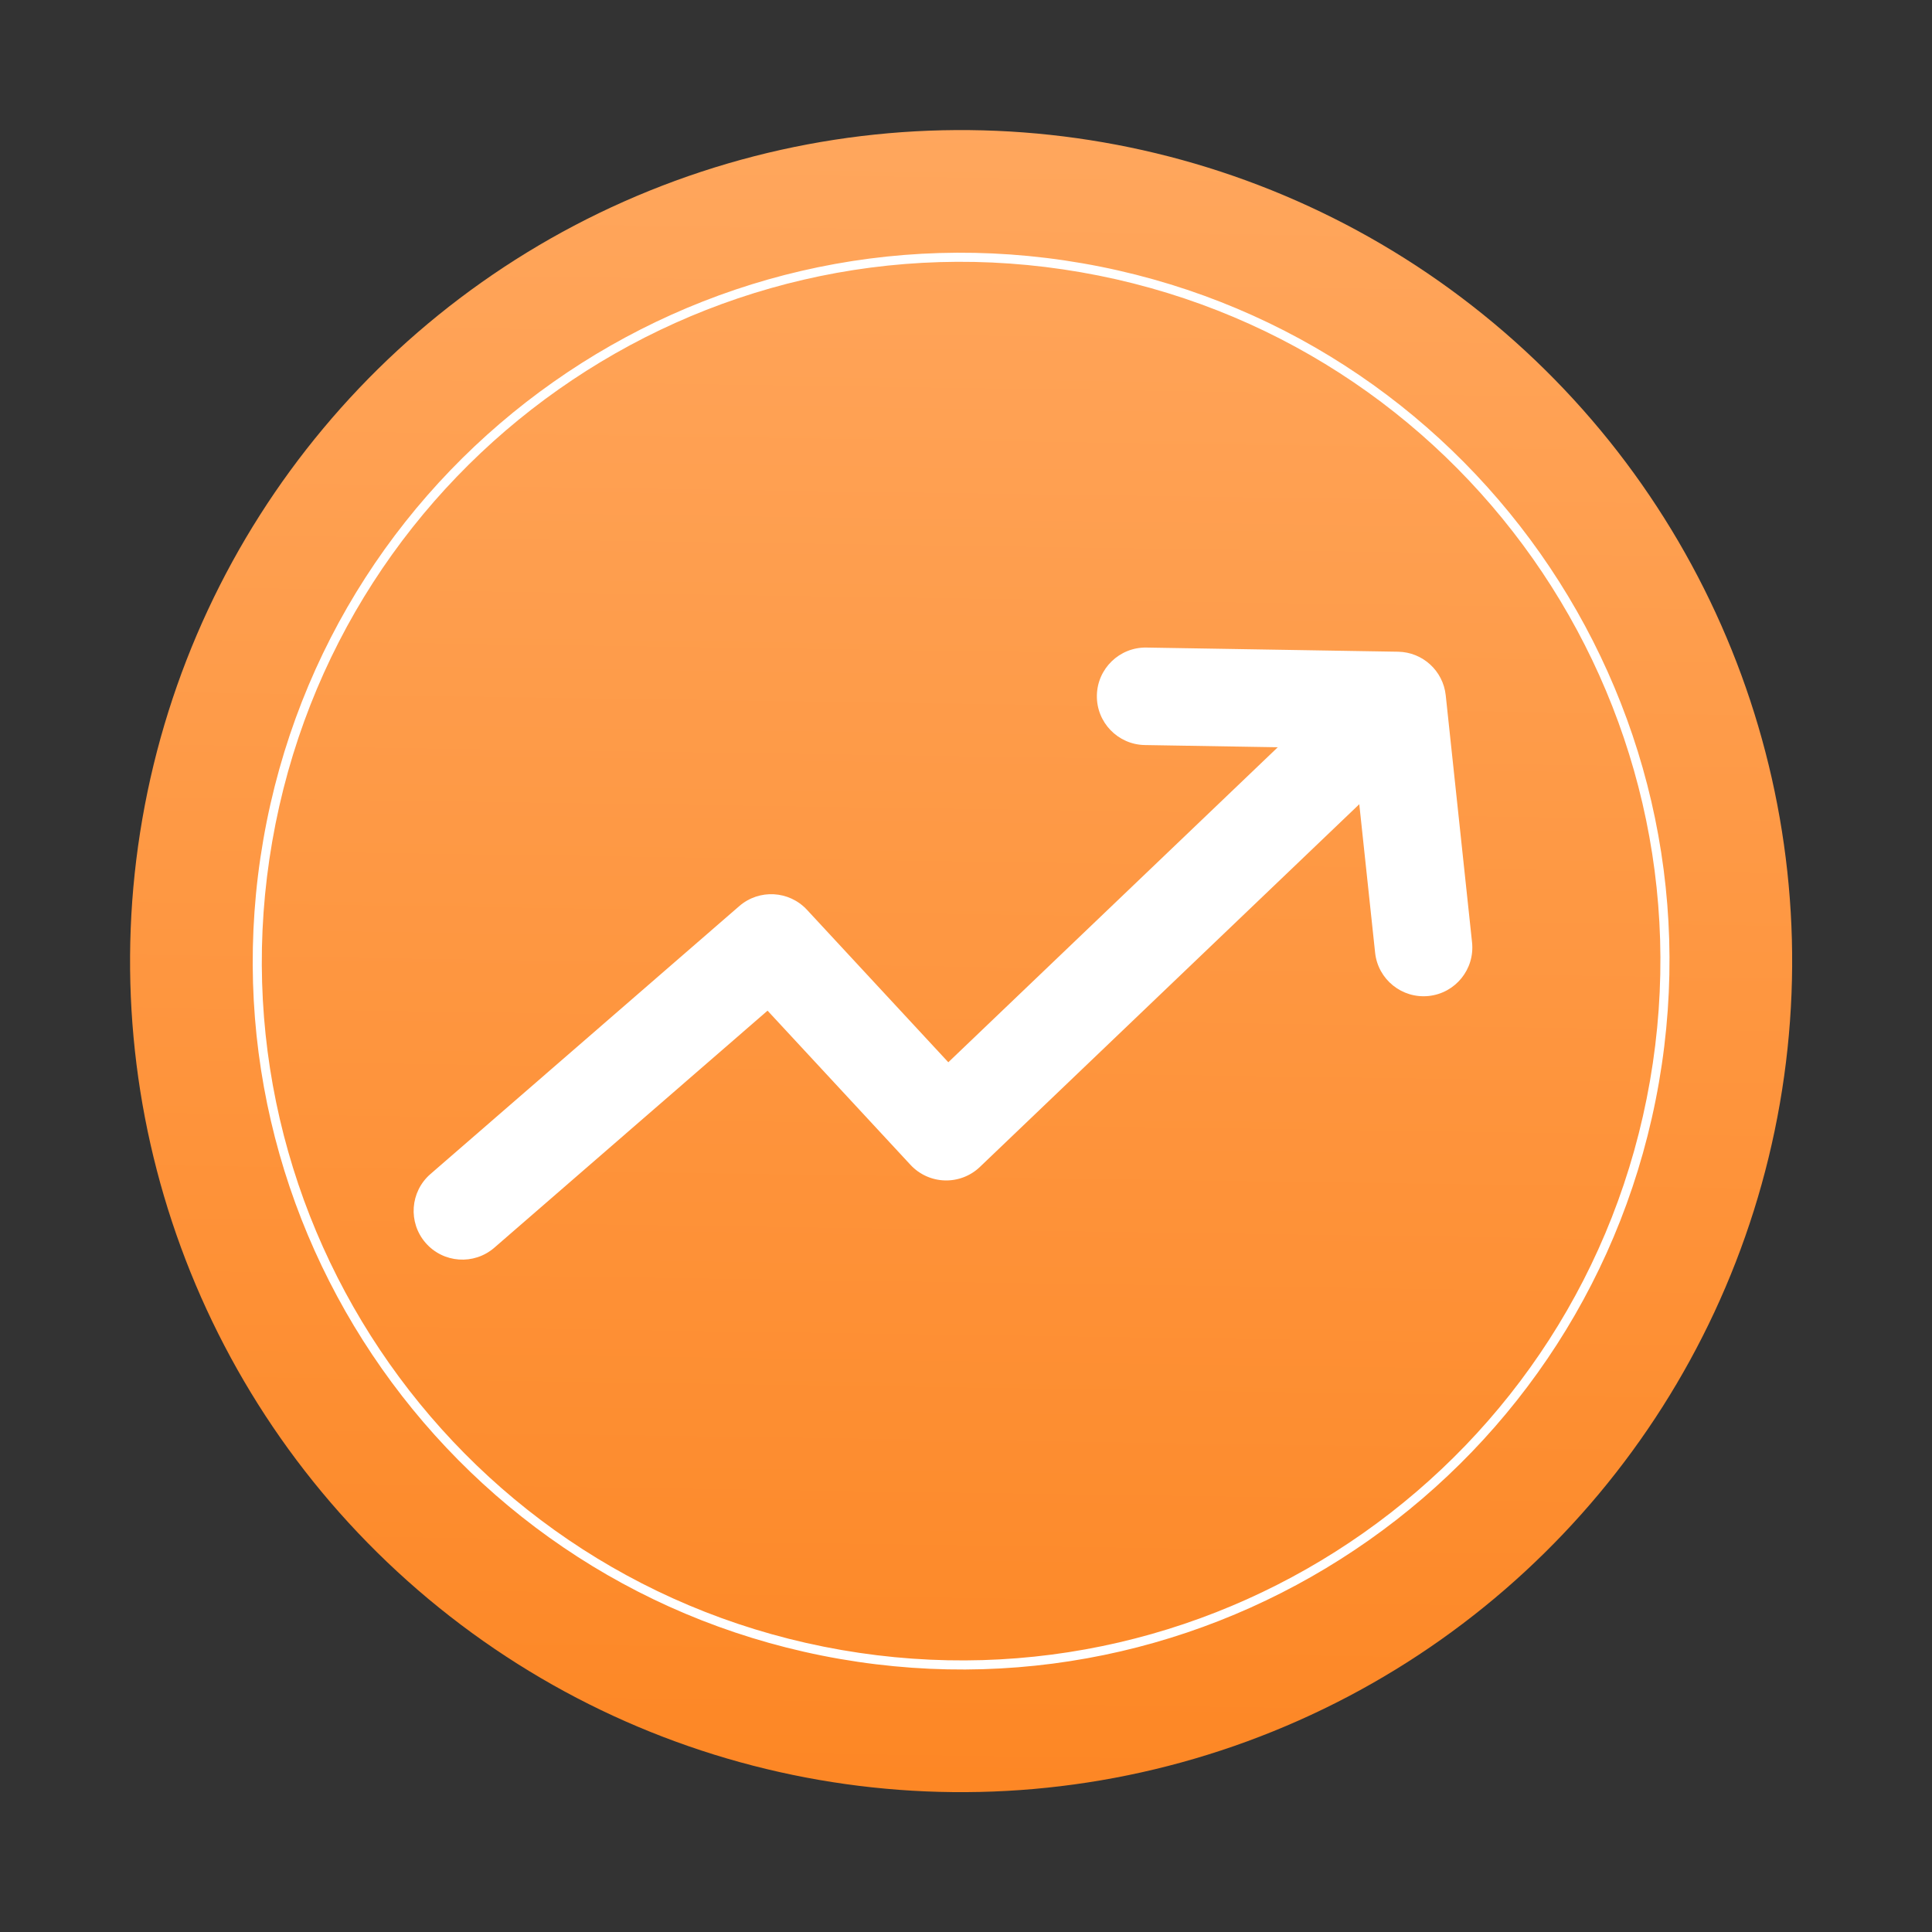 <?xml version="1.0" encoding="UTF-8"?> <svg xmlns="http://www.w3.org/2000/svg" width="85" height="85" viewBox="0 0 85 85" fill="none"><rect x="0" y="0" width="85" height="85" fill="#333333" stroke="none"/> <circle cx="42.285" cy="42.285" r="36.562" transform="rotate(9.863 42.285 42.285)" fill="url(#paint0_linear_23184_1186)"></circle> <path fill-rule="evenodd" clip-rule="evenodd" d="M37.016 72.592C53.754 75.502 69.682 64.292 72.592 47.554C75.502 30.816 64.292 14.888 47.554 11.978C30.816 9.068 14.888 20.278 11.978 37.016C9.068 53.754 20.278 69.682 37.016 72.592ZM36.947 72.986C53.903 75.933 70.038 64.578 72.986 47.623C75.933 30.667 64.578 14.532 47.623 11.584C30.667 8.637 14.532 19.992 11.584 36.947C8.636 53.903 19.992 70.038 36.947 72.986Z" fill="white"></path> <path fill-rule="evenodd" clip-rule="evenodd" d="M61.509 28.673C62.592 28.691 63.491 29.513 63.606 30.59L64.764 41.459C64.89 42.637 64.037 43.693 62.859 43.819C61.681 43.944 60.624 43.091 60.499 41.913L59.803 35.382L43.112 51.34C42.697 51.738 42.139 51.951 41.565 51.934C40.991 51.917 40.448 51.67 40.057 51.248L33.769 44.465L21.749 54.893C20.854 55.67 19.499 55.574 18.723 54.679C17.947 53.784 18.043 52.43 18.938 51.653L32.525 39.865C33.399 39.107 34.717 39.179 35.503 40.027L41.722 46.735L56.217 32.876L50.367 32.779C49.183 32.759 48.239 31.783 48.258 30.599C48.278 29.415 49.254 28.47 50.438 28.49L61.509 28.673Z" fill="white"></path> <defs> <linearGradient id="paint0_linear_23184_1186" x1="30.651" y1="5.722" x2="42.285" y2="78.847" gradientUnits="userSpaceOnUse"> <stop stop-color="#FFA75E"></stop> <stop offset="1" stop-color="#FD8725"></stop> </linearGradient> </defs> </svg> 